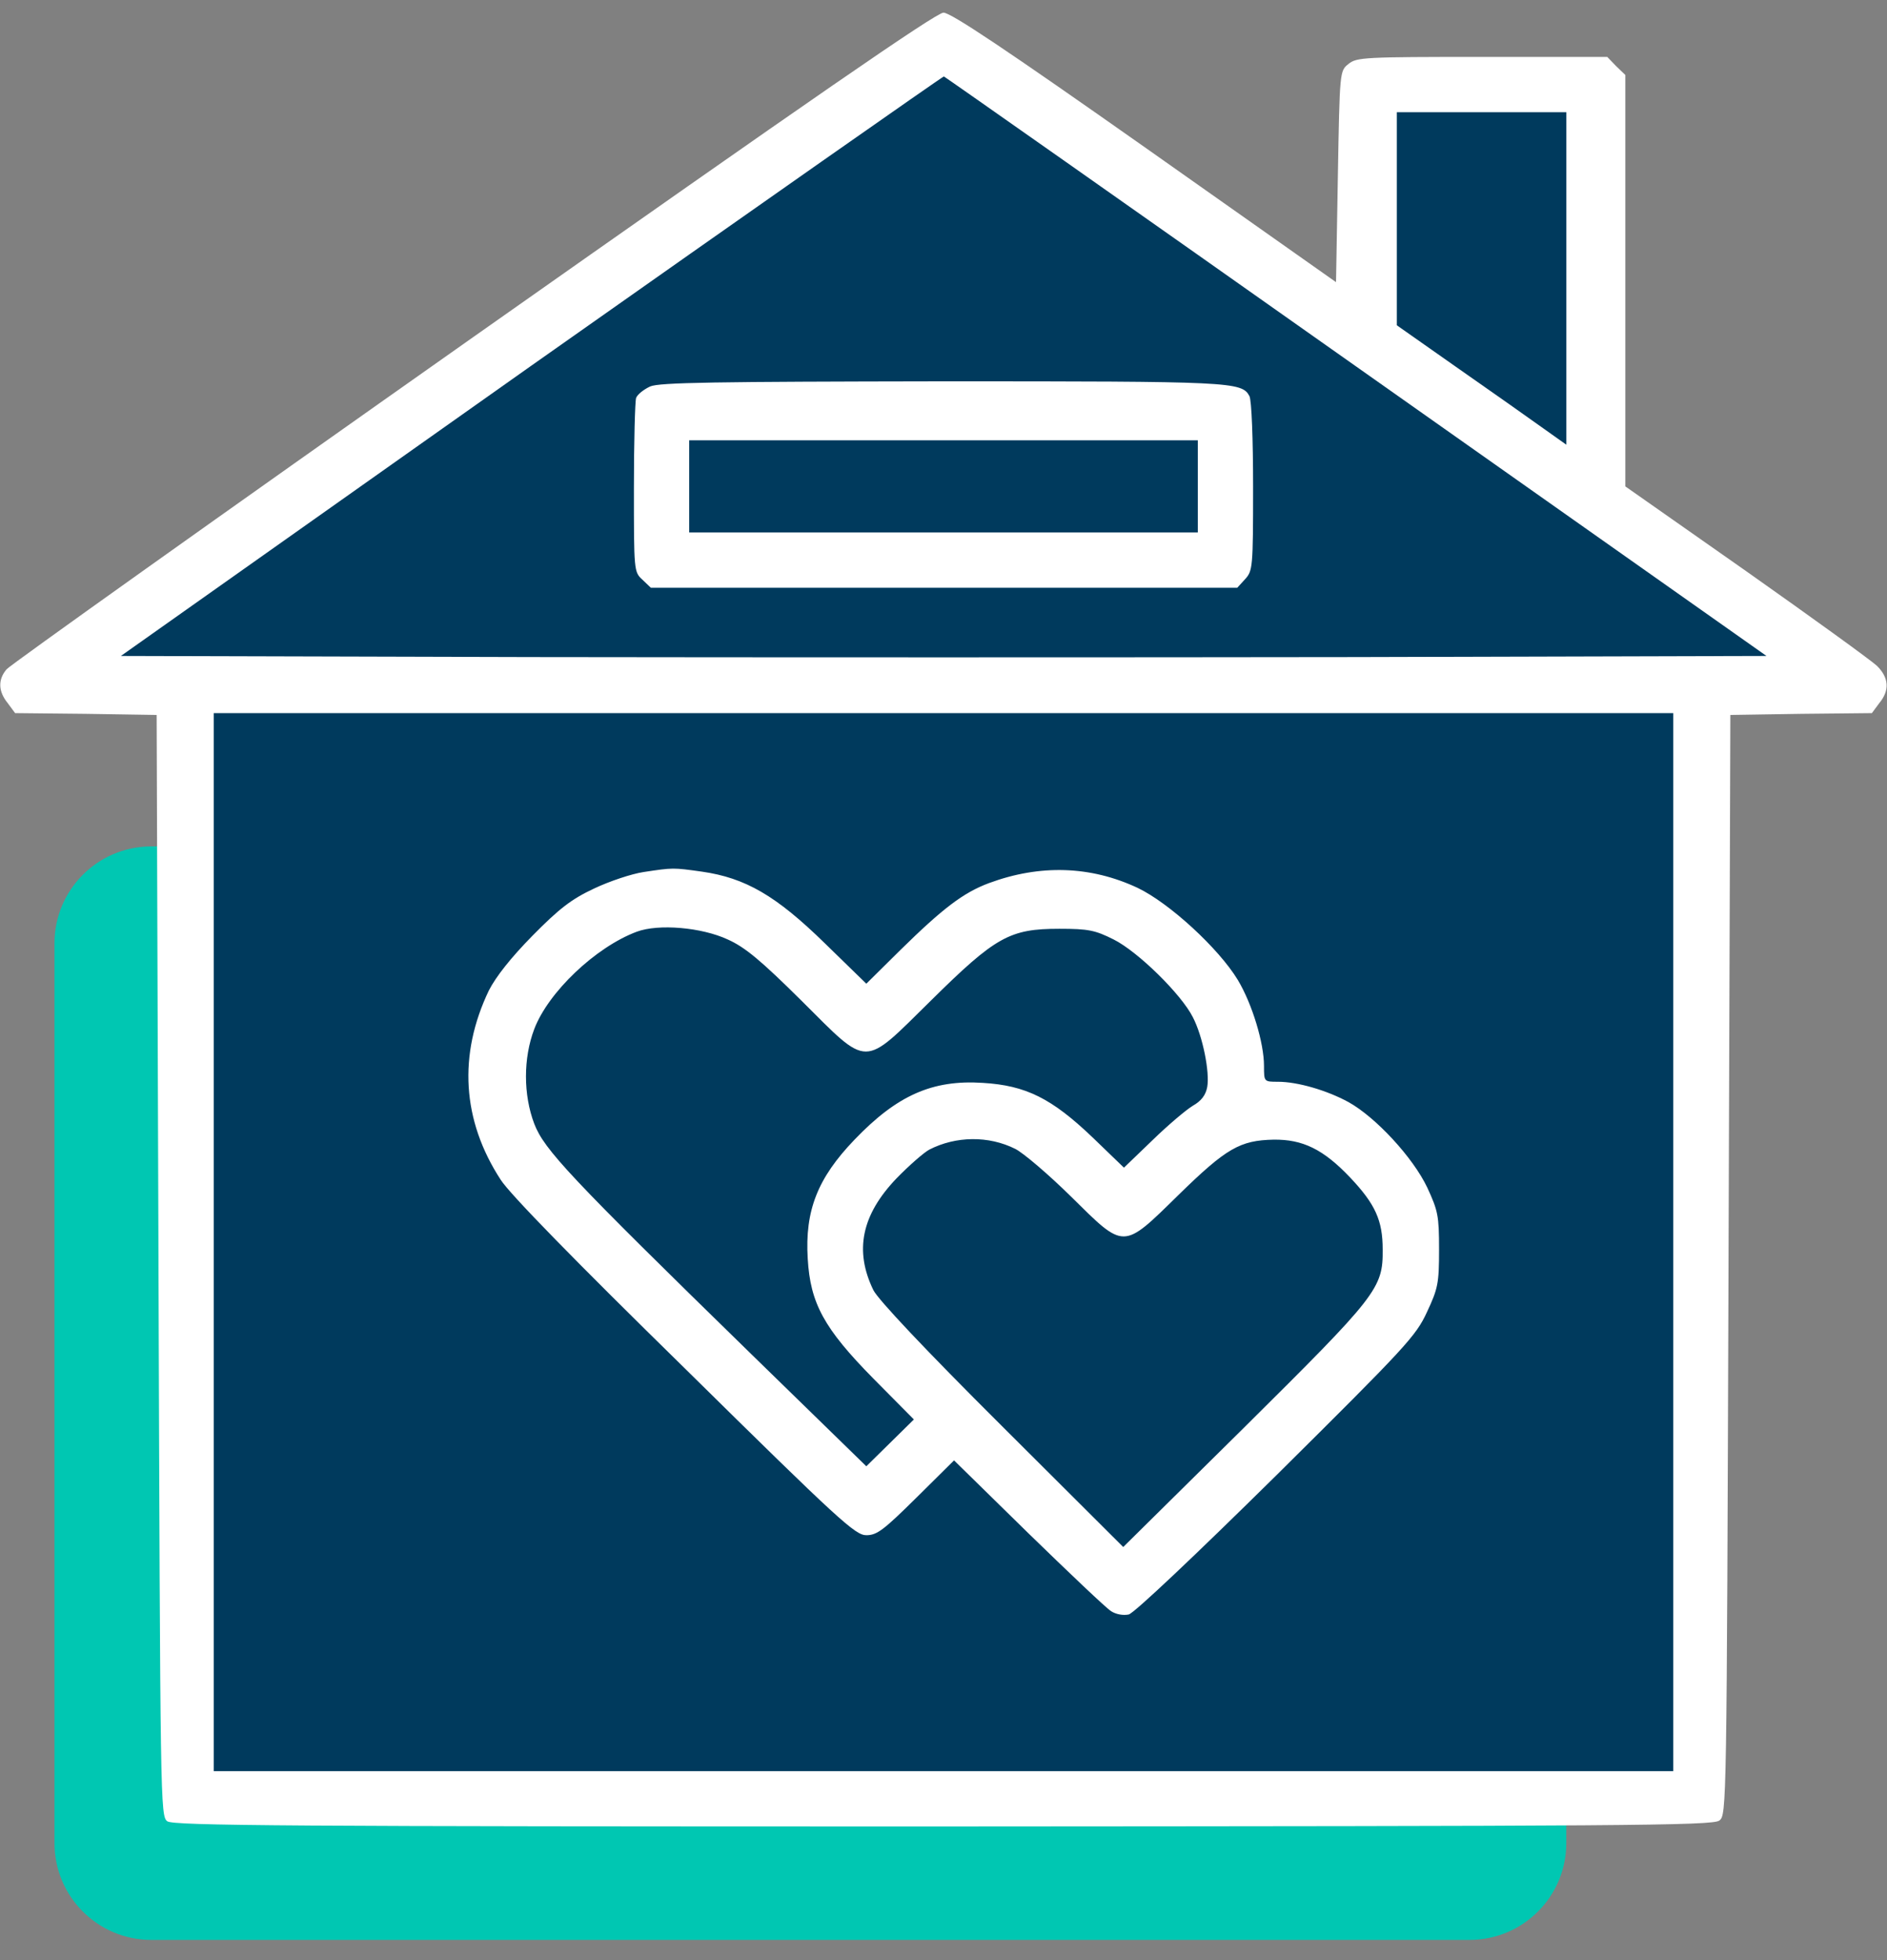 <svg width="78" height="81" viewBox="0 0 78 81" fill="none" xmlns="http://www.w3.org/2000/svg">
<rect x="0" y="0" width="78" height="81" fill="#808080" stroke="none"/>
<path d="M2.252 76.165V38.978C2.252 36.786 4.017 35.002 6.209 34.978L64.743 34.353V76.165C64.743 78.374 62.952 80.165 60.743 80.165H6.252C4.043 80.165 2.252 78.374 2.252 76.165Z" fill="#00C7B2"/>
<path d="M66.297 3.705H56.609L56.151 13.72L66.297 20.789V3.705Z" fill="#003A5D"/>
<path d="M76.593 28.224L39.538 1.789L2.252 28.224H76.593Z" fill="#003A5D"/>
<path d="M7.8 73.883V28.739L70.291 28.071V73.883H7.8Z" fill="#003A5D"/>
<path d="M19.561 13.93C9.095 21.303 0.411 27.488 0.274 27.656C-0.091 28.082 -0.076 28.57 0.32 29.057L0.625 29.469L3.55 29.499L6.475 29.545L6.551 52.29C6.627 74.593 6.627 75.05 6.916 75.263C7.175 75.446 11.791 75.477 38.985 75.477C67.092 75.461 70.794 75.446 71.068 75.233C71.373 75.004 71.373 74.776 71.449 52.275L71.525 29.545L74.45 29.499L77.375 29.469L77.68 29.057C78.122 28.524 78.076 28.006 77.589 27.519C77.345 27.29 74.923 25.538 72.18 23.604L67.184 20.1V11.599V3.098L66.803 2.732L66.437 2.352H61.273C56.398 2.352 56.078 2.367 55.743 2.641C55.377 2.93 55.377 2.93 55.301 7.303L55.225 11.66L47.318 6.084C41.605 2.062 39.305 0.523 39 0.523C38.695 0.523 33.516 4.104 19.561 13.93ZM56.062 15.148L73.018 27.107L56.017 27.153C46.648 27.168 31.352 27.168 21.998 27.153L4.997 27.107L21.953 15.118C31.291 8.537 38.969 3.159 39.015 3.159C39.061 3.174 46.739 8.567 56.062 15.148ZM64.746 11.507V18.378L63.802 17.708C63.268 17.327 61.699 16.215 60.298 15.24L57.738 13.442V9.039V4.637H61.242H64.746V11.507ZM69.164 51.33V73.191H39H8.836V51.33V29.469H39H69.164V51.33Z" fill="white"/>
<path d="M26.873 15.971C26.614 16.093 26.355 16.291 26.294 16.443C26.249 16.581 26.203 18.256 26.203 20.16C26.203 23.588 26.203 23.634 26.553 23.954L26.904 24.289H39.015H51.142L51.462 23.939C51.782 23.588 51.797 23.466 51.797 20.115C51.797 18.15 51.736 16.535 51.645 16.367C51.325 15.773 50.913 15.758 38.939 15.758C29.555 15.773 27.254 15.803 26.873 15.971ZM49.512 20.1V22.004H39H28.488V20.1V18.195H39H49.512V20.1Z" fill="white"/>
<path d="M26.609 36.035C26.106 36.111 25.192 36.416 24.552 36.72C23.608 37.162 23.105 37.558 22.008 38.67C21.109 39.584 20.5 40.361 20.21 40.925C18.931 43.591 19.098 46.303 20.698 48.755C21.063 49.334 23.821 52.153 28.3 56.54C34.713 62.862 35.353 63.441 35.81 63.441C36.252 63.441 36.526 63.228 37.882 61.888L39.436 60.349L42.498 63.35C44.189 64.995 45.728 66.458 45.926 66.58C46.139 66.717 46.429 66.763 46.657 66.717C46.886 66.656 49.369 64.31 52.766 60.958C58.113 55.657 58.525 55.215 58.982 54.225C59.439 53.25 59.484 53.036 59.484 51.635C59.484 50.233 59.439 50.035 58.997 49.075C58.403 47.826 56.864 46.166 55.737 45.541C54.838 45.053 53.635 44.703 52.827 44.703C52.248 44.703 52.248 44.703 52.248 44.048C52.248 43.103 51.761 41.489 51.167 40.498C50.374 39.188 48.333 37.315 47.023 36.69C45.073 35.776 42.986 35.715 40.883 36.492C39.817 36.888 38.964 37.543 37.212 39.264L35.81 40.651L34.089 38.975C32.078 37.01 30.813 36.279 29.016 36.02C27.812 35.852 27.828 35.852 26.609 36.035ZM30.082 38.823C30.798 39.143 31.453 39.691 33.129 41.352C35.947 44.155 35.627 44.155 38.476 41.352C41.158 38.701 41.736 38.381 43.793 38.381C44.997 38.381 45.271 38.442 46.033 38.823C47.038 39.325 48.836 41.093 49.308 42.037C49.719 42.829 50.009 44.307 49.902 44.916C49.841 45.252 49.658 45.495 49.308 45.693C49.049 45.846 48.287 46.486 47.647 47.11L46.459 48.253L45.164 47.004C43.473 45.389 42.407 44.855 40.624 44.749C38.537 44.612 37.075 45.267 35.323 47.095C33.799 48.679 33.266 50.02 33.388 52.016C33.495 53.859 34.058 54.895 36.1 56.967L37.776 58.658L36.785 59.633L35.81 60.593L31.042 55.946C23.531 48.618 22.495 47.506 22.084 46.44C21.627 45.236 21.627 43.728 22.084 42.525C22.663 41.001 24.613 39.143 26.319 38.503C27.218 38.168 29 38.32 30.082 38.823ZM41.965 47.476C42.3 47.643 43.336 48.527 44.265 49.441C46.505 51.65 46.383 51.665 48.729 49.365C50.694 47.445 51.258 47.125 52.644 47.095C53.848 47.08 54.701 47.491 55.813 48.664C56.849 49.761 57.154 50.431 57.154 51.635C57.169 53.25 56.925 53.539 51.41 59.008L46.429 63.929L41.417 58.932C38.248 55.779 36.283 53.691 36.1 53.311C35.308 51.681 35.612 50.203 37.059 48.694C37.578 48.161 38.187 47.628 38.415 47.506C39.512 46.943 40.868 46.927 41.965 47.476Z" fill="white"/>
</svg>
